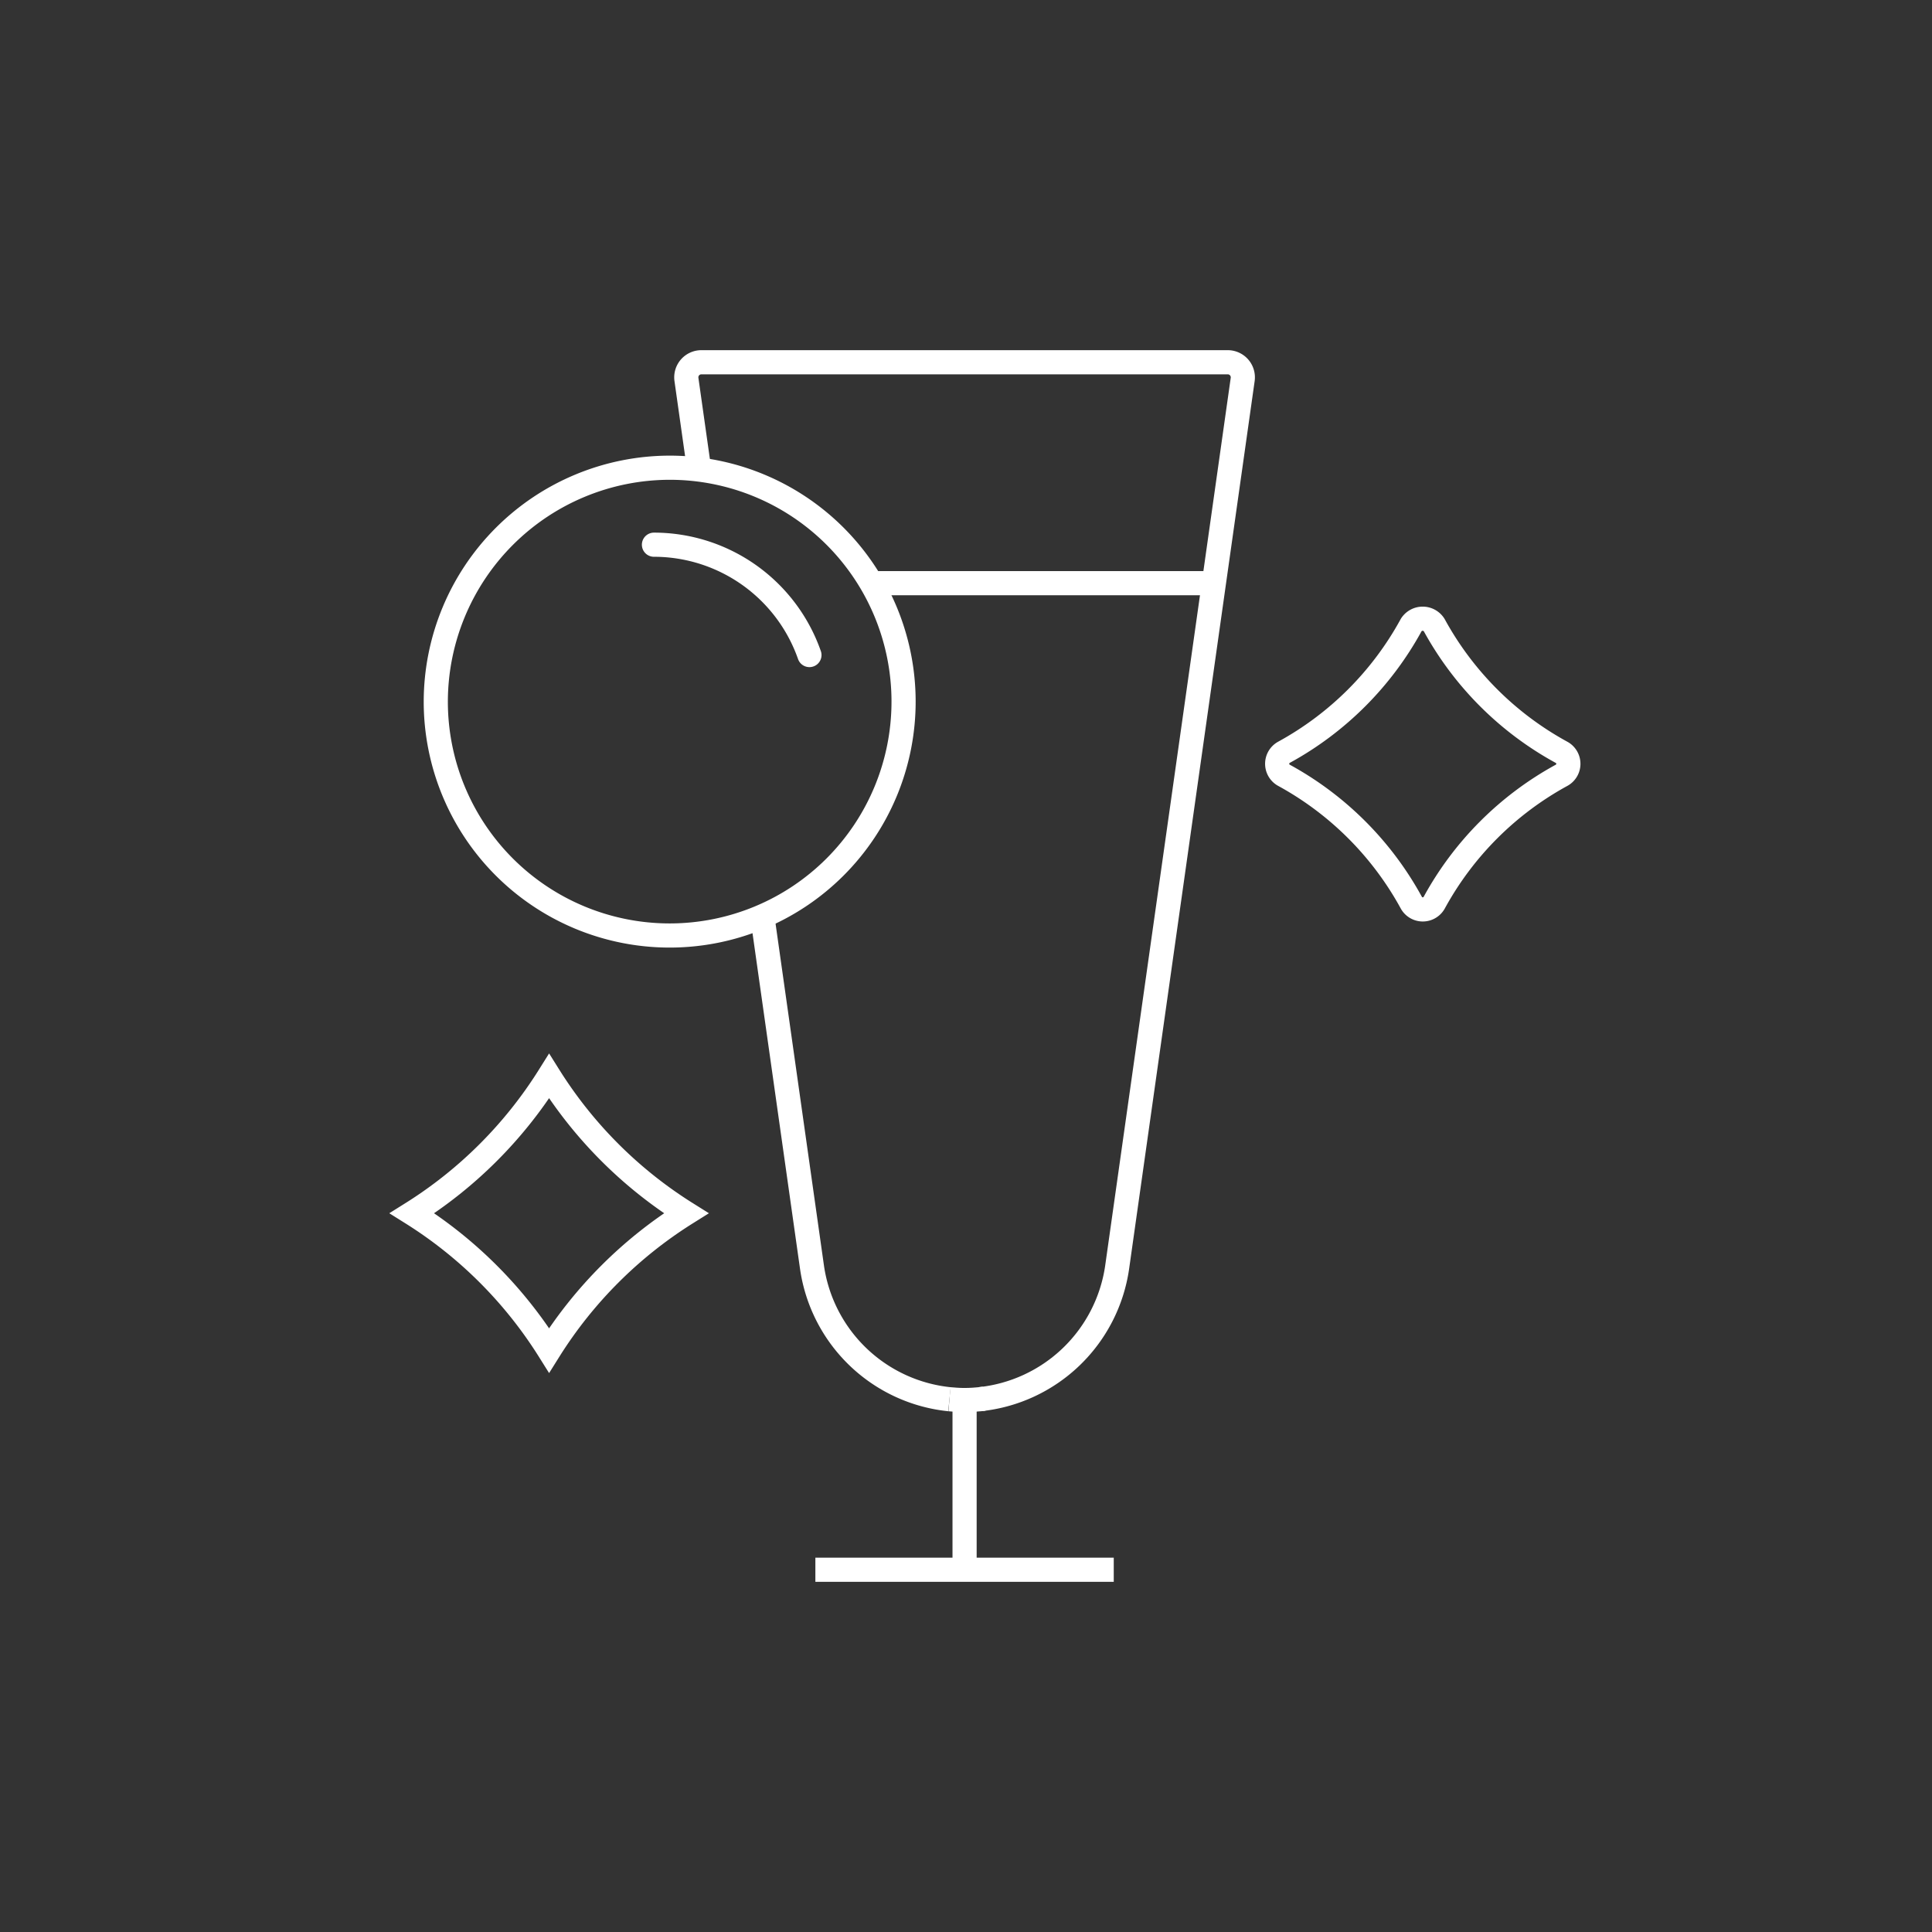 <svg id="icon_benessere" xmlns="http://www.w3.org/2000/svg" width="80" height="80" viewBox="0 0 80 80">
  <rect x="0" y="0" width="80" height="80" fill="#333333" stroke="none"/>
  <g id="Raggruppa_62149" data-name="Raggruppa 62149" transform="translate(16.935 14.934)">
    <path id="Tracciato_50977" data-name="Tracciato 50977" d="M114.823,43.438a6.412,6.412,0,0,0,5.691-5.452l5.2-36.773A.625.625,0,0,0,125.1.5H103.3a.625.625,0,0,0-.619.713l.527,3.724" transform="translate(-91.192 -0.434)" fill="none" stroke="#ffffff" stroke-width="1"/>
    <line id="Linea_8" data-name="Linea 8" x2="12.355" transform="translate(16.828 50.066)" fill="none" stroke="#ffffff" stroke-width="1"/>
    <path id="Tracciato_50978" data-name="Tracciato 50978" d="M130.929,206.177l2.057,14.532a6.412,6.412,0,0,0,5.69,5.452" transform="translate(-116.296 -183.156)" fill="none" stroke="#ffffff" stroke-width="1"/>
    <path id="Tracciato_50979" data-name="Tracciato 50979" d="M19.446,39.624a9.685,9.685,0,1,1-9.685,9.685A9.7,9.7,0,0,1,19.446,39.624Z" transform="translate(-8.651 -35.191)" fill="none" stroke="#ffffff" stroke-width="1"/>
    <path id="Tracciato_50981" data-name="Tracciato 50981" d="M6.617,265.372a17.964,17.964,0,0,0,5.677,5.677,17.97,17.97,0,0,0-5.677,5.677,17.965,17.965,0,0,0-5.676-5.677A17.964,17.964,0,0,0,6.617,265.372Z" transform="translate(-0.815 -235.745)" fill="none" stroke="#ffffff" stroke-width="1"/>
    <path id="Tracciato_50982" data-name="Tracciato 50982" d="M321.9,101.658a.542.542,0,0,0,.281.475,13.242,13.242,0,0,1,5.273,5.273.542.542,0,0,0,.95,0,13.237,13.237,0,0,1,5.273-5.273.542.542,0,0,0,0-.95A13.24,13.24,0,0,1,328.4,95.91a.563.563,0,0,0-.95,0,13.24,13.24,0,0,1-5.273,5.273A.542.542,0,0,0,321.9,101.658Z" transform="translate(-285.95 -84.964)" fill="none" stroke="#ffffff" stroke-width="1"/>
    <line id="Linea_9" data-name="Linea 9" x2="14.189" transform="translate(19.143 9.214)" fill="none" stroke="#ffffff" stroke-width="1"/>
    <path id="Tracciato_50983" data-name="Tracciato 50983" d="M201.782,385.049l-.185.021c-.1.011-.368.034-.625.034-.232,0-.447-.019-.625-.034" transform="translate(-177.967 -342.065)" fill="none" stroke="#ffffff" stroke-width="1"/>
    <line id="Linea_10" data-name="Linea 10" y1="7.041" transform="translate(23.006 43.025)" fill="none" stroke="#ffffff" stroke-width="1"/>
    <path id="Tracciato_50984" data-name="Tracciato 50984" d="M6.438,5.069A6.825,6.825,0,0,0,0,.5" transform="translate(10.144 7.121)" fill="none" stroke="#ffffff" stroke-linecap="round" stroke-width="1"/>
  </g>
  <rect id="Rettangolo_1099" data-name="Rettangolo 1099" width="80" height="80" fill="none"/>
</svg>
